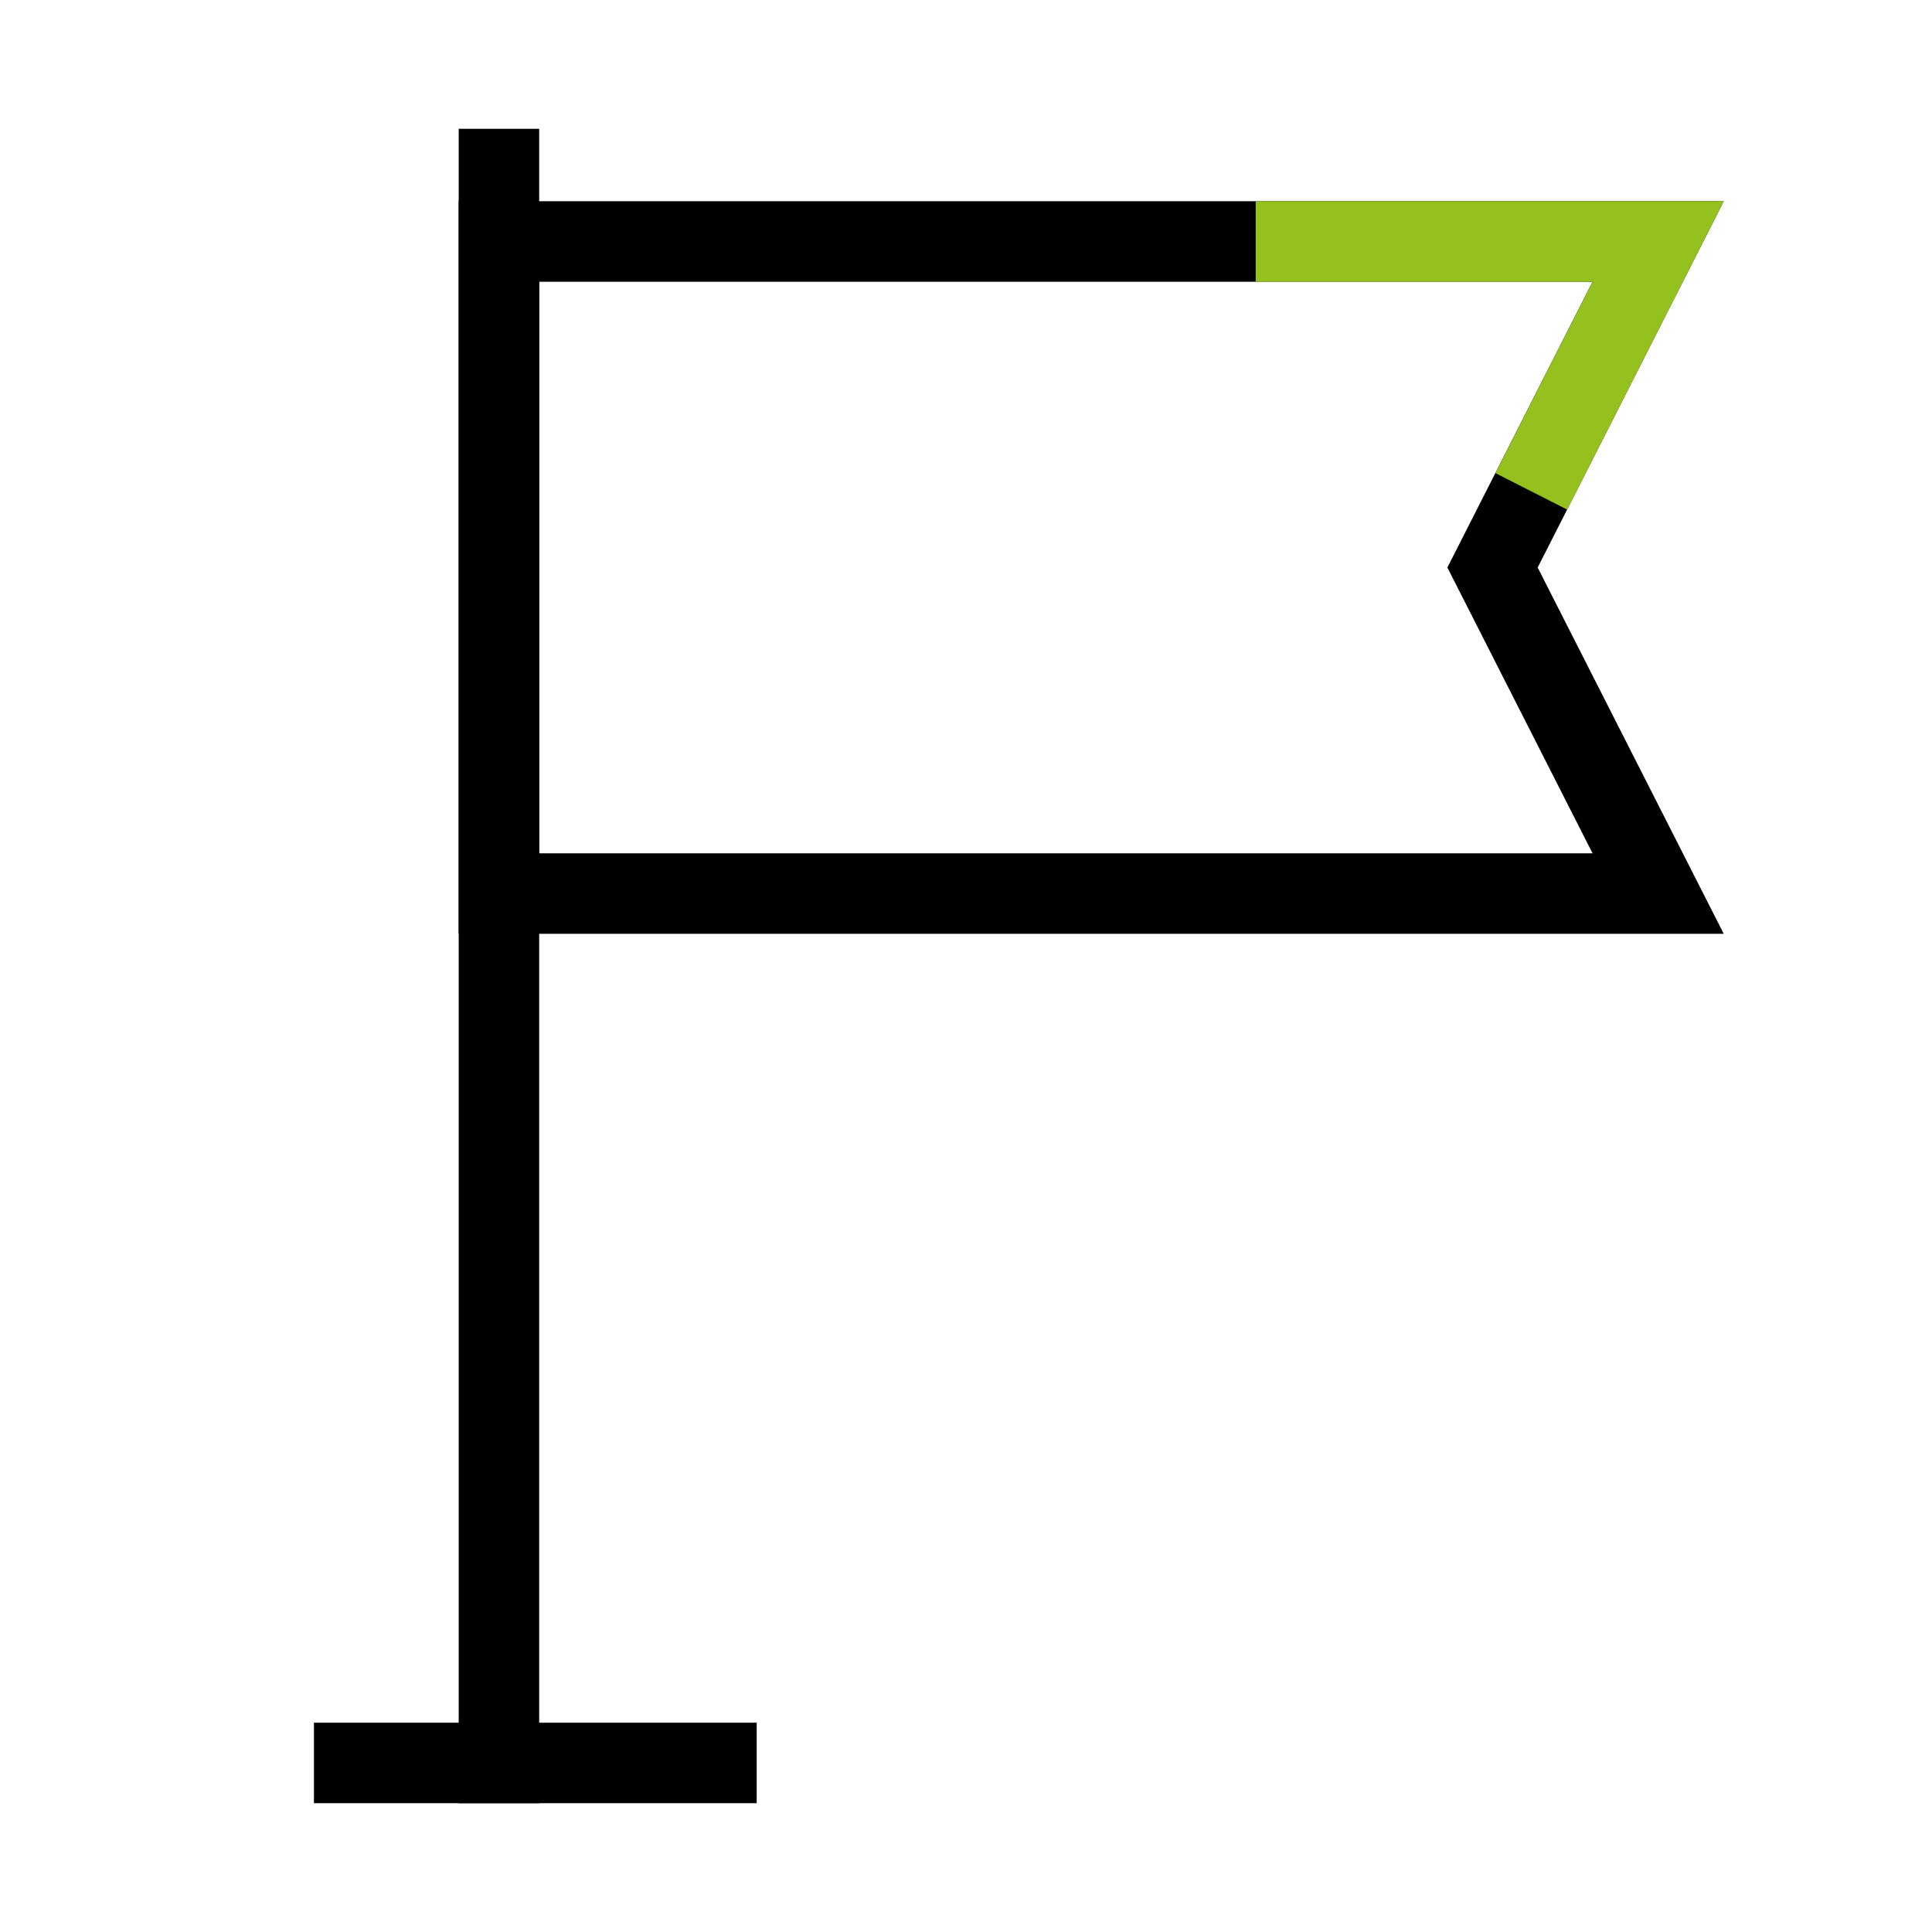 <svg width="36" height="36" viewBox="0 0 36 36" fill="none" xmlns="http://www.w3.org/2000/svg">
<path d="M6.6 32.85H9.975H13.35" stroke="black" stroke-width="1.5" stroke-linecap="square"/>
<path d="M9.297 32.85V3.15" stroke="black" stroke-width="1.5" stroke-linecap="square"/>
<path d="M30.897 4.5H9.297V16.65H30.897L27.811 10.575L30.897 4.5Z" stroke="black" stroke-width="1.5" stroke-linecap="square"/>
<path d="M24.148 4.5H30.898L28.873 8.487" stroke="#95C11F" stroke-width="1.5" stroke-linecap="square"/>
</svg>
